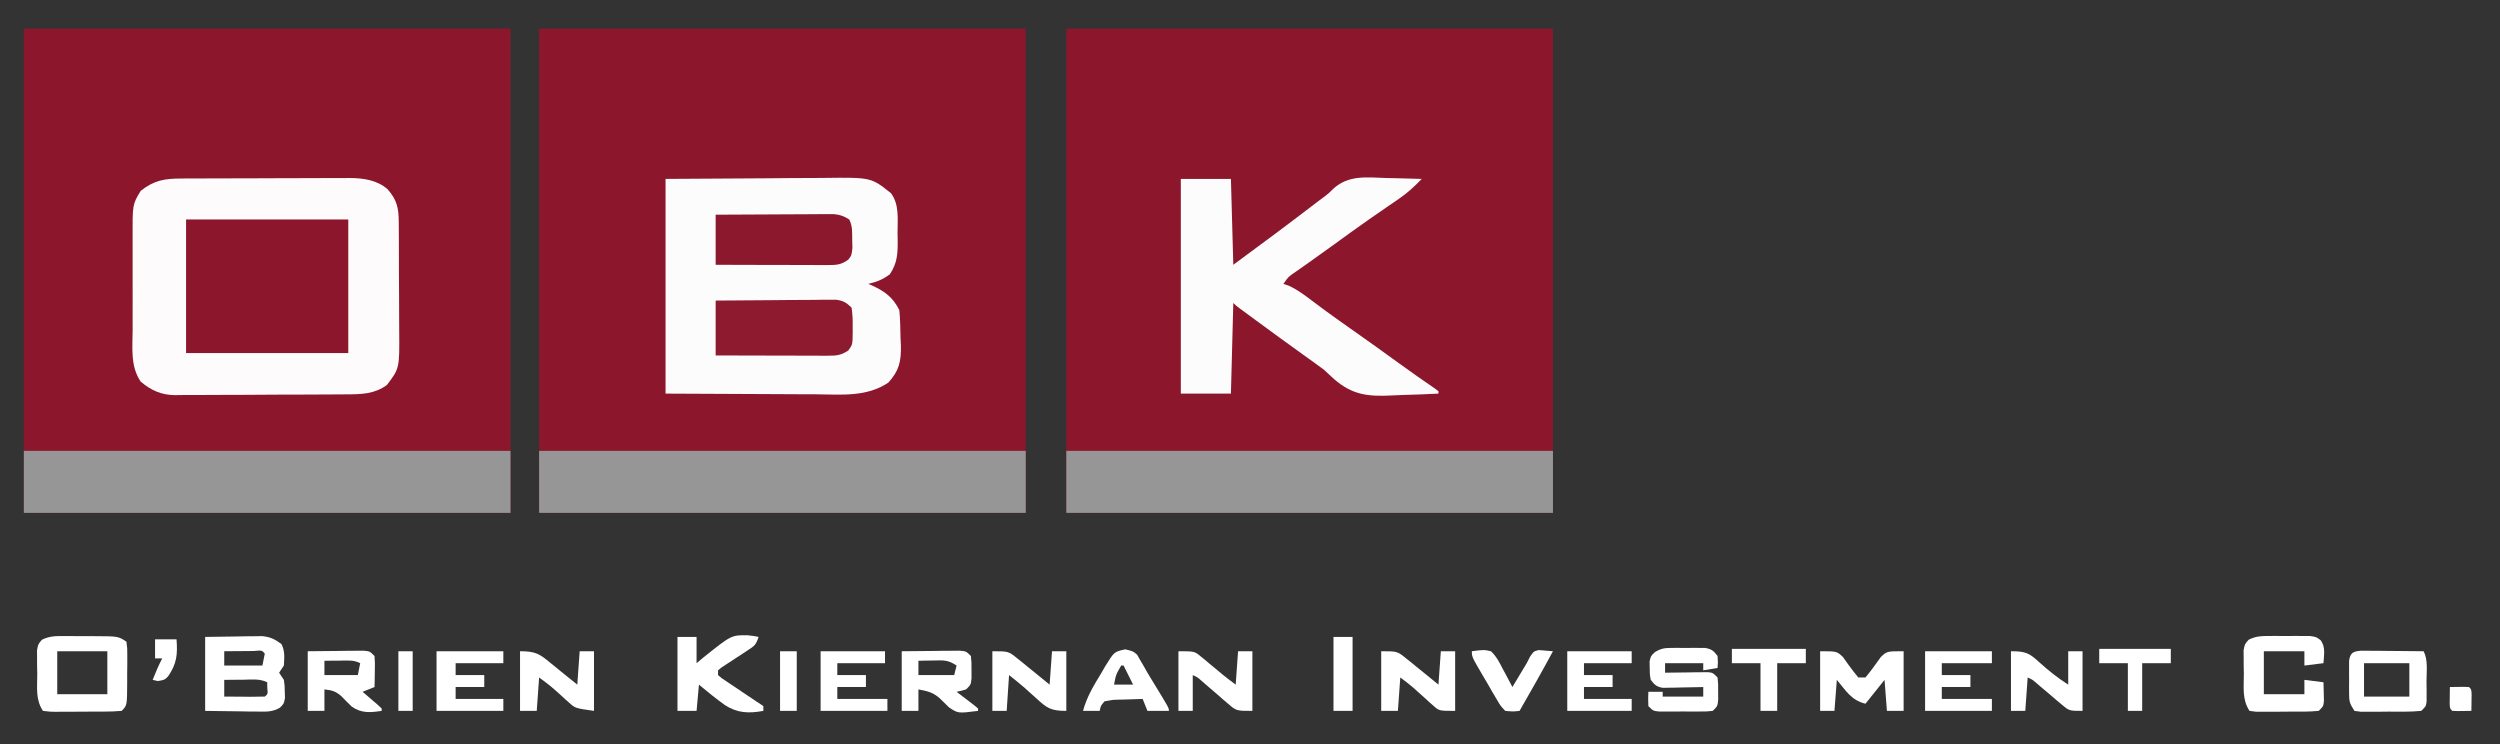 <?xml version="1.0" encoding="UTF-8"?>
<!-- Generator: https://ezgif.com/png-to-svg -->
<svg version="1.1" xmlns="http://www.w3.org/2000/svg" width="1048" height="312">
<rect width="100%" height="100%" fill="#333333" stroke="none"/>
<path d="M0 0 C67.32 0 134.64 0 204 0 C204 66.99 204 133.98 204 203 C136.68 203 69.36 203 0 203 C0 136.01 0 69.02 0 0 Z " fill="#8C172D" transform="translate(447,12)"/>
<path d="M0 0 C67.32 0 134.64 0 204 0 C204 66.99 204 133.98 204 203 C136.68 203 69.36 203 0 203 C0 136.01 0 69.02 0 0 Z " fill="#8C172D" transform="translate(226,12)"/>
<path d="M0 0 C67.32 0 134.64 0 204 0 C204 66.99 204 133.98 204 203 C136.68 203 69.36 203 0 203 C0 136.01 0 69.02 0 0 Z " fill="#8C172D" transform="translate(10,12)"/>
<path d="M0 0 C0.82 -0 1.63 -0.01 2.47 -0.02 C5.18 -0.03 7.88 -0.04 10.59 -0.04 C12.47 -0.05 14.35 -0.05 16.24 -0.06 C20.19 -0.07 24.14 -0.08 28.09 -0.08 C33.14 -0.08 38.18 -0.11 43.23 -0.14 C47.12 -0.16 51.02 -0.16 54.91 -0.16 C56.77 -0.17 58.63 -0.17 60.49 -0.19 C63.1 -0.2 65.71 -0.2 68.32 -0.2 C69.08 -0.2 69.84 -0.21 70.63 -0.22 C76.3 -0.18 82.19 0.64 86.55 4.58 C90.44 9.08 91.11 12.47 91.14 18.25 C91.15 19.51 91.16 20.76 91.17 22.05 C91.18 23.43 91.18 24.8 91.19 26.17 C91.19 27.58 91.2 29 91.2 30.41 C91.21 33.37 91.22 36.33 91.22 39.29 C91.23 43.07 91.25 46.85 91.28 50.63 C91.3 53.54 91.31 56.46 91.31 59.38 C91.31 60.77 91.32 62.16 91.33 63.55 C91.47 79.59 91.47 79.59 86.17 86.54 C81.09 90.31 75.56 90.46 69.44 90.47 C68.61 90.48 67.77 90.48 66.91 90.49 C64.15 90.52 61.4 90.53 58.65 90.53 C56.72 90.54 54.8 90.55 52.88 90.56 C48.85 90.58 44.83 90.58 40.8 90.59 C35.65 90.59 30.51 90.63 25.36 90.68 C21.39 90.71 17.42 90.71 13.45 90.71 C11.55 90.72 9.65 90.73 7.76 90.75 C5.1 90.78 2.44 90.77 -0.22 90.76 C-0.99 90.78 -1.77 90.79 -2.57 90.81 C-8.42 90.73 -12.51 88.9 -17.02 85.16 C-21.44 78.71 -20.45 70.84 -20.41 63.29 C-20.42 61.83 -20.42 60.38 -20.42 58.93 C-20.43 55.89 -20.42 52.86 -20.41 49.82 C-20.39 45.94 -20.4 42.07 -20.42 38.19 C-20.43 35.19 -20.43 32.19 -20.42 29.2 C-20.42 27.77 -20.42 26.34 -20.43 24.91 C-20.48 10.82 -20.48 10.82 -17.02 5.16 C-11.38 0.7 -6.98 0.01 0 0 Z " fill="#FDFBFB" transform="translate(76.016,74.839)"/>
<path d="M0 0 C13.51 -0.08 27.02 -0.17 40.94 -0.25 C45.19 -0.29 49.44 -0.32 53.82 -0.36 C59.05 -0.38 59.05 -0.38 61.5 -0.38 C63.2 -0.39 64.9 -0.4 66.6 -0.42 C86.19 -0.65 86.19 -0.65 94.5 6 C98.11 10.81 97.22 17.14 97.25 22.88 C97.27 23.86 97.29 24.84 97.31 25.85 C97.34 31.31 97.17 35.32 94 40 C91.07 42.18 88.52 43.19 85 44 C85.8 44.35 85.8 44.35 86.61 44.7 C91.94 47.16 95.3 49.61 98 55 C98.38 58.87 98.42 62.74 98.5 66.62 C98.55 67.69 98.61 68.76 98.66 69.86 C98.78 76.54 97.91 80.41 93.39 85.39 C84.29 91.51 73.67 90.39 63.18 90.29 C61.56 90.29 59.95 90.29 58.33 90.28 C52.36 90.27 46.4 90.23 40.44 90.19 C27.09 90.13 13.75 90.06 0 90 C0 60.3 0 30.6 0 0 Z " fill="#FDFCFD" transform="translate(279,75)"/>
<path d="M0 0 C67.32 0 134.64 0 204 0 C204 8.58 204 17.16 204 26 C136.68 26 69.36 26 0 26 C0 17.42 0 8.84 0 0 Z " fill="#979696" transform="translate(447,189)"/>
<path d="M0 0 C67.32 0 134.64 0 204 0 C204 8.58 204 17.16 204 26 C136.68 26 69.36 26 0 26 C0 17.42 0 8.84 0 0 Z " fill="#979696" transform="translate(226,189)"/>
<path d="M0 0 C67.32 0 134.64 0 204 0 C204 8.58 204 17.16 204 26 C136.68 26 69.36 26 0 26 C0 17.42 0 8.84 0 0 Z " fill="#979696" transform="translate(10,189)"/>
<path d="M0 0 C6.93 0 13.86 0 21 0 C21.33 11.88 21.66 23.76 22 36 C33.86 27.31 45.62 18.53 57.29 9.59 C58.1 8.99 58.91 8.39 59.74 7.77 C61.99 6.07 61.99 6.07 63.83 4.21 C70.2 -1.7 77.86 -0.67 86 -0.38 C87.46 -0.34 88.91 -0.32 90.37 -0.29 C93.92 -0.23 97.46 -0.12 101 0 C98.08 3.01 95.23 5.72 91.77 8.09 C90.58 8.92 90.58 8.92 89.36 9.76 C88.52 10.33 87.68 10.91 86.81 11.5 C85.01 12.74 83.22 13.99 81.42 15.23 C80.51 15.86 79.61 16.49 78.67 17.13 C73.87 20.48 69.14 23.92 64.41 27.36 C60.89 29.92 57.36 32.46 53.8 34.96 C53.15 35.43 52.49 35.89 51.82 36.36 C50.6 37.22 49.38 38.08 48.15 38.93 C45.08 41.01 45.08 41.01 43 44 C44.03 44.34 44.03 44.34 45.08 44.7 C48.67 46.3 51.63 48.51 54.75 50.88 C56.09 51.88 57.43 52.88 58.78 53.88 C59.47 54.39 60.17 54.91 60.88 55.44 C64.32 57.97 67.82 60.42 71.31 62.88 C78.16 67.68 84.95 72.56 91.72 77.47 C96.58 80.99 101.48 84.45 106.45 87.83 C106.96 88.21 107.47 88.6 108 89 C108 89.33 108 89.66 108 90 C103.25 90.25 98.51 90.43 93.76 90.55 C92.15 90.6 90.54 90.67 88.93 90.75 C78.86 91.29 72.1 90.74 64.3 83.97 C62.86 82.66 61.43 81.33 60 80 C58.51 78.86 57 77.75 55.46 76.67 C54.79 76.19 54.11 75.71 53.42 75.21 C52.41 74.49 52.41 74.49 51.38 73.75 C44.7 68.96 38.05 64.12 31.44 59.25 C30.61 58.64 29.78 58.03 28.93 57.41 C28.17 56.84 27.41 56.28 26.62 55.7 C25.94 55.2 25.27 54.71 24.57 54.19 C23 53 23 53 22 52 C21.67 64.54 21.34 77.08 21 90 C14.07 90 7.14 90 0 90 C0 60.3 0 30.6 0 0 Z " fill="#FDFCFC" transform="translate(495,75)"/>
<path d="M0 0 C22.44 0 44.88 0 68 0 C68 18.48 68 36.96 68 56 C45.56 56 23.12 56 0 56 C0 37.52 0 19.04 0 0 Z " fill="#8C172D" transform="translate(78,92)"/>
<path d="M0 0 C7.48 -0.07 14.95 -0.13 22.42 -0.16 C24.97 -0.18 27.51 -0.2 30.05 -0.23 C33.71 -0.26 37.36 -0.28 41.02 -0.29 C42.15 -0.31 43.29 -0.32 44.47 -0.34 C45.53 -0.34 46.59 -0.34 47.68 -0.34 C48.61 -0.35 49.55 -0.35 50.51 -0.36 C53.51 0.07 54.87 0.86 57 3 C57.38 5.82 57.52 8.19 57.44 11 C57.44 11.72 57.45 12.45 57.46 13.2 C57.4 18.45 57.4 18.45 55.6 20.94 C52.55 22.96 50.64 23.12 47 23.11 C45.44 23.11 45.44 23.11 43.85 23.11 C42.72 23.11 41.59 23.1 40.43 23.1 C39.28 23.1 38.13 23.09 36.94 23.09 C33.25 23.09 29.56 23.08 25.88 23.06 C23.38 23.06 20.88 23.05 18.39 23.05 C12.26 23.04 6.13 23.02 0 23 C0 15.41 0 7.82 0 0 Z " fill="#8D1A2F" transform="translate(300,126)"/>
<path d="M0 0 C7.33 -0.05 14.66 -0.09 22 -0.11 C24.49 -0.12 26.99 -0.13 29.48 -0.15 C33.07 -0.18 36.65 -0.19 40.23 -0.2 C41.35 -0.21 42.47 -0.22 43.62 -0.23 C44.66 -0.23 45.7 -0.23 46.77 -0.23 C47.69 -0.23 48.6 -0.24 49.54 -0.24 C52.18 0.02 53.78 0.58 56 2 C57.42 4.83 57.21 7.28 57.25 10.44 C57.28 11.59 57.3 12.74 57.33 13.93 C57 17 57 17 55.61 18.85 C52.59 21.01 50.67 21.12 47 21.11 C45.44 21.11 45.44 21.11 43.85 21.11 C42.72 21.11 41.59 21.1 40.43 21.1 C39.28 21.1 38.13 21.09 36.94 21.09 C33.25 21.09 29.56 21.08 25.88 21.06 C23.38 21.06 20.88 21.05 18.39 21.05 C12.26 21.04 6.13 21.02 0 21 C0 14.07 0 7.14 0 0 Z " fill="#8C182E" transform="translate(300,90)"/>
<path d="M0 0 C6.53 -0.09 6.53 -0.09 13.19 -0.19 C14.55 -0.21 15.92 -0.24 17.32 -0.27 C18.4 -0.28 19.49 -0.29 20.61 -0.29 C21.71 -0.31 22.82 -0.32 23.95 -0.34 C27.39 0.04 29.24 0.95 32 3 C33.51 6.02 33.18 8.67 33 12 C32.34 12.99 31.68 13.98 31 15 C31.99 16.49 31.99 16.49 33 18 C33.34 20.37 33.34 20.37 33.38 23 C33.4 23.87 33.43 24.73 33.46 25.62 C33 28 33 28 31.39 29.63 C28.2 31.46 25.93 31.34 22.27 31.29 C21.1 31.29 19.93 31.28 18.73 31.27 C17.25 31.24 15.77 31.22 14.25 31.19 C9.55 31.13 4.84 31.06 0 31 C0 20.77 0 10.54 0 0 Z M8 6 C8 7.98 8 9.96 8 12 C13.28 12 18.56 12 24 12 C24.33 10.35 24.66 8.7 25 7 C23.81 5.58 23.81 5.58 20.4 5.9 C18.91 5.91 17.43 5.92 15.94 5.94 C14.8 5.94 14.8 5.94 13.64 5.95 C11.76 5.96 9.88 5.98 8 6 Z M8 18 C8 20.31 8 22.62 8 25 C10.81 25.03 13.62 25.05 16.44 25.06 C17.64 25.08 17.64 25.08 18.87 25.09 C20.91 25.1 22.96 25.05 25 25 C26.3 23.93 26.3 23.93 26.06 21.44 C26.04 20.63 26.02 19.83 26 19 C22.81 17.41 19.37 17.9 15.88 17.94 C14.74 17.94 14.74 17.94 13.59 17.95 C11.73 17.96 9.86 17.98 8 18 Z " fill="#FFFFFF" transform="translate(86,267)"/>
<path d="M0 0 C0.98 -0 0.98 -0 1.98 -0 C3.36 0 4.73 0.01 6.11 0.03 C8.21 0.05 10.32 0.05 12.42 0.04 C22.73 0.08 22.73 0.08 26.15 2.36 C26.52 5.04 26.52 5.04 26.52 8.39 C26.51 9.6 26.51 10.8 26.51 12.04 C26.5 13.3 26.48 14.56 26.46 15.86 C26.47 17.13 26.47 18.39 26.47 19.69 C26.42 29.1 26.42 29.1 24.15 31.36 C21.67 31.57 19.3 31.67 16.81 31.66 C16.08 31.67 15.36 31.67 14.61 31.68 C13.08 31.68 11.55 31.68 10.01 31.68 C7.66 31.68 5.31 31.7 2.96 31.72 C1.47 31.73 -0.02 31.73 -1.5 31.73 C-2.56 31.74 -2.56 31.74 -3.64 31.75 C-5.62 31.74 -5.62 31.74 -8.85 31.36 C-12.03 26.59 -11.22 21.48 -11.22 15.86 C-11.25 14.71 -11.27 13.56 -11.3 12.37 C-11.3 11.26 -11.3 10.16 -11.31 9.02 C-11.32 8.01 -11.33 6.99 -11.33 5.95 C-10.85 3.36 -10.85 3.36 -9.25 1.53 C-6.04 -0.03 -3.56 -0.01 0 0 Z M-2.85 6.36 C-2.85 12.3 -2.85 18.24 -2.85 24.36 C4.08 24.36 11.01 24.36 18.15 24.36 C18.15 18.42 18.15 12.48 18.15 6.36 C11.22 6.36 4.29 6.36 -2.85 6.36 Z " fill="#FFFFFF" transform="translate(26.848,266.637)"/>
<path d="M0 0 C1.72 -0.01 1.72 -0.01 3.47 -0.01 C4.67 -0 5.86 0.01 7.09 0.02 C8.29 0.01 9.48 0 10.72 -0.01 C12.43 -0.01 12.43 -0.01 14.19 0 C15.24 0 16.28 0.01 17.36 0.01 C20.03 0.4 20.03 0.4 21.87 1.8 C24 4.75 23.2 7.88 23.03 11.4 C20.39 11.73 17.75 12.06 15.03 12.4 C15.03 10.42 15.03 8.44 15.03 6.4 C9.42 6.4 3.81 6.4 -1.97 6.4 C-1.97 12.34 -1.97 18.28 -1.97 24.4 C3.64 24.4 9.25 24.4 15.03 24.4 C15.03 22.42 15.03 20.44 15.03 18.4 C17.67 18.73 20.31 19.06 23.03 19.4 C23.08 21.02 23.12 22.65 23.15 24.27 C23.18 25.18 23.2 26.08 23.22 27.02 C23.03 29.4 23.03 29.4 21.03 31.4 C16.89 31.8 12.75 31.73 8.6 31.71 C6.53 31.71 4.48 31.73 2.41 31.76 C1.12 31.76 -0.17 31.76 -1.5 31.76 C-2.7 31.76 -3.89 31.77 -5.12 31.77 C-6.06 31.65 -7 31.53 -7.97 31.4 C-11.15 26.63 -10.34 21.51 -10.35 15.9 C-10.37 14.74 -10.4 13.59 -10.42 12.4 C-10.43 11.3 -10.43 10.19 -10.43 9.05 C-10.44 8.04 -10.45 7.03 -10.46 5.99 C-9.97 3.4 -9.97 3.4 -8.32 1.57 C-5.38 0.1 -3.28 0.01 0 0 Z " fill="#FFFFFF" transform="translate(950.973,266.602)"/>
<path d="M0 0 C2.64 0 5.28 0 8 0 C8 3.63 8 7.26 8 11 C8.96 10.21 9.91 9.41 10.89 8.59 C22.61 -0.79 22.61 -0.79 29.44 -0.69 C32.12 -0.39 32.12 -0.39 34 0 C32.87 3.4 32.29 3.75 29.4 5.63 C28.68 6.11 27.97 6.58 27.22 7.08 C26.47 7.57 25.72 8.06 24.94 8.56 C23.44 9.54 21.95 10.52 20.46 11.5 C19.47 12.15 19.47 12.15 18.45 12.81 C17.73 13.4 17.73 13.4 17 14 C17 14.66 17 15.32 17 16 C18.47 17.29 18.47 17.29 20.39 18.53 C21.46 19.25 21.46 19.25 22.54 19.99 C23.29 20.49 24.04 20.99 24.81 21.5 C25.55 22 26.29 22.5 27.05 23.01 C29.03 24.35 31.01 25.68 33 27 C33.99 27.66 34.98 28.32 36 29 C36 29.66 36 30.32 36 31 C29.93 32.12 25.1 31.97 19.86 28.55 C16.11 25.86 12.53 22.97 9 20 C8.67 23.63 8.34 27.26 8 31 C5.36 31 2.72 31 0 31 C0 20.77 0 10.54 0 0 Z " fill="#FFFFFF" transform="translate(284,267)"/>
<path d="M0 0 C0.92 -0 1.84 -0.01 2.79 -0.01 C3.75 -0 4.7 0.01 5.68 0.02 C6.64 0.01 7.6 0 8.59 -0.01 C9.51 -0.01 10.43 -0 11.38 0 C12.21 0 13.05 0.01 13.92 0.01 C16.61 0.48 17.51 1.22 19.12 3.4 C19.31 6.09 19.31 6.09 19.12 8.4 C17.14 8.73 15.16 9.06 13.12 9.4 C13.12 8.41 13.12 7.42 13.12 6.4 C7.84 6.4 2.56 6.4 -2.88 6.4 C-2.88 7.72 -2.88 9.04 -2.88 10.4 C-2.28 10.39 -1.69 10.38 -1.07 10.37 C1.62 10.33 4.31 10.3 7 10.27 C7.93 10.26 8.87 10.24 9.84 10.22 C10.73 10.22 11.63 10.21 12.55 10.2 C13.38 10.19 14.21 10.18 15.06 10.17 C17.12 10.4 17.12 10.4 19.12 12.4 C19.39 15.15 19.39 15.15 19.37 18.4 C19.38 19.47 19.38 20.54 19.39 21.65 C19.12 24.4 19.12 24.4 17.12 26.4 C14.63 26.66 14.63 26.66 11.53 26.66 C10.41 26.67 9.3 26.67 8.16 26.67 C6.99 26.66 5.82 26.66 4.62 26.65 C3.45 26.66 2.29 26.66 1.09 26.67 C-0.03 26.67 -1.14 26.67 -2.29 26.66 C-3.31 26.66 -4.33 26.66 -5.39 26.66 C-7.88 26.4 -7.88 26.4 -9.88 24.4 C-10 21.27 -10 21.27 -9.88 18.4 C-7.9 18.4 -5.92 18.4 -3.88 18.4 C-3.88 19.06 -3.88 19.72 -3.88 20.4 C1.73 20.4 7.34 20.4 13.12 20.4 C13.12 19.08 13.12 17.76 13.12 16.4 C12.56 16.41 12 16.43 11.42 16.45 C8.89 16.51 6.35 16.55 3.81 16.59 C2.93 16.61 2.05 16.64 1.14 16.66 C-0.13 16.68 -0.13 16.68 -1.43 16.69 C-2.21 16.71 -2.99 16.72 -3.79 16.74 C-6.42 16.31 -7.28 15.49 -8.88 13.4 C-9.31 11.02 -9.31 11.02 -9.32 8.4 C-9.35 7.1 -9.35 7.1 -9.38 5.77 C-8.88 3.4 -8.88 3.4 -7.15 1.77 C-4.53 0.18 -3.05 0.01 0 0 Z " fill="#FFFFFF" transform="translate(700.879,271.602)"/>
<path d="M0 0 C7 0 7 0 9.55 2.41 C10.64 3.94 10.64 3.94 11.75 5.5 C13.11 7.38 14.51 9.22 16 11 C16.99 11 17.98 11 19 11 C21.31 8.24 23.36 5.34 25.45 2.41 C28 0 28 0 35 0 C35 8.25 35 16.5 35 25 C32.69 25 30.38 25 28 25 C27.5 18.56 27.5 18.56 27 12 C24.36 15.3 21.72 18.6 19 22 C13.01 20.5 10.95 16.67 7 12 C6.67 16.29 6.34 20.58 6 25 C4.02 25 2.04 25 0 25 C0 16.75 0 8.5 0 0 Z " fill="#FFFFFF" transform="translate(763,273)"/>
<path d="M0 0 C1.2 0.01 2.41 0.02 3.65 0.03 C5.6 0.04 5.6 0.04 7.6 0.05 C8.98 0.07 10.36 0.08 11.74 0.1 C13.12 0.11 14.51 0.12 15.9 0.13 C19.3 0.15 22.71 0.19 26.11 0.23 C28 4 27.3 8.58 27.3 12.73 C27.31 13.7 27.32 14.68 27.34 15.68 C27.34 16.62 27.34 17.55 27.34 18.51 C27.35 19.36 27.35 20.22 27.35 21.1 C27.11 23.23 27.11 23.23 25.11 25.23 C20.46 25.69 15.78 25.55 11.11 25.54 C9.8 25.56 8.49 25.57 7.14 25.59 C5.89 25.59 4.65 25.59 3.36 25.59 C2.21 25.59 1.06 25.6 -0.12 25.6 C-1.04 25.48 -1.95 25.35 -2.89 25.23 C-5 22.06 -5.14 21.25 -5.15 17.63 C-5.16 16.75 -5.16 15.86 -5.16 14.95 C-5.15 14.03 -5.15 13.11 -5.14 12.16 C-5.15 11.24 -5.15 10.32 -5.16 9.37 C-5.16 8.48 -5.16 7.6 -5.15 6.69 C-5.15 5.88 -5.15 5.08 -5.15 4.24 C-4.7 0.76 -3.35 0.26 0 0 Z M1.11 5.23 C1.11 9.85 1.11 14.47 1.11 19.23 C7.38 19.23 13.65 19.23 20.11 19.23 C20.11 14.61 20.11 9.99 20.11 5.23 C13.84 5.23 7.57 5.23 1.11 5.23 Z " fill="#FFFFFF" transform="translate(989.889,272.773)"/>
<path d="M0 0 C4.46 -0.05 8.92 -0.09 13.38 -0.12 C15.28 -0.15 15.28 -0.15 17.23 -0.18 C18.44 -0.18 19.65 -0.19 20.9 -0.2 C22.02 -0.21 23.14 -0.22 24.29 -0.23 C27 0 27 0 29 2 C29.27 4.75 29.27 4.75 29.25 8 C29.26 9.07 29.26 10.14 29.27 11.25 C29 14 29 14 27 16 C24.88 16.62 24.88 16.62 23 17 C23.65 17.49 24.3 17.99 24.97 18.5 C26.22 19.46 26.22 19.46 27.5 20.44 C28.34 21.08 29.17 21.71 30.03 22.37 C30.68 22.91 31.33 23.45 32 24 C32 24.33 32 24.66 32 25 C23.6 26.08 23.6 26.08 19.8 23.51 C18.48 22.26 17.18 20.98 15.89 19.69 C13.1 17.2 10.63 16.68 7 16 C7 18.97 7 21.94 7 25 C4.69 25 2.38 25 0 25 C0 16.75 0 8.5 0 0 Z M7 4 C7 5.98 7 7.96 7 10 C11.95 10 16.9 10 22 10 C22.33 8.68 22.66 7.36 23 6 C19.37 3.58 17.62 3.79 13.31 3.88 C12.13 3.89 10.95 3.91 9.74 3.93 C8.38 3.96 8.38 3.96 7 4 Z " fill="#FFFFFF" transform="translate(378,273)"/>
<path d="M0 0 C4.29 -0.05 8.58 -0.09 12.88 -0.12 C14.1 -0.14 15.32 -0.16 16.58 -0.18 C17.75 -0.18 18.92 -0.19 20.12 -0.2 C21.2 -0.21 22.27 -0.22 23.39 -0.23 C26 0 26 0 28 2 C28.2 5.04 28.2 5.04 28.12 8.62 C28.11 9.81 28.09 11 28.07 12.23 C28.05 13.14 28.02 14.06 28 15 C26.35 15.66 24.7 16.32 23 17 C23.58 17.49 24.16 17.99 24.75 18.5 C25.86 19.46 25.86 19.46 27 20.44 C27.74 21.08 28.49 21.71 29.25 22.37 C29.83 22.91 30.41 23.45 31 24 C31 24.33 31 24.66 31 25 C26.3 25.71 22.53 26.07 18.51 23.25 C17 21.83 15.53 20.36 14.11 18.85 C11.71 16.75 10.13 16.34 7 16 C7 18.97 7 21.94 7 25 C4.69 25 2.38 25 0 25 C0 16.75 0 8.5 0 0 Z M7 4 C7 5.98 7 7.96 7 10 C11.62 10 16.24 10 21 10 C21.33 8.35 21.66 6.7 22 5 C19.12 3.56 16.58 3.91 13.38 3.94 C11.59 3.95 11.59 3.95 9.77 3.96 C8.4 3.98 8.4 3.98 7 4 Z " fill="#FFFFFF" transform="translate(129,273)"/>
<path d="M0 0 C6.75 0 6.75 0 10.52 3.06 C11.32 3.69 12.11 4.33 12.93 4.98 C13.73 5.64 14.54 6.31 15.38 7 C16.21 7.67 17.04 8.34 17.89 9.02 C19.94 10.67 21.97 12.33 24 14 C24.33 9.38 24.66 4.76 25 0 C26.98 0 28.96 0 31 0 C31 8.25 31 16.5 31 25 C24.25 25 24.25 25 21.71 22.7 C21.16 22.22 20.61 21.73 20.05 21.24 C19.5 20.73 18.94 20.21 18.38 19.69 C17.26 18.69 16.14 17.69 15.02 16.7 C14.54 16.25 14.05 15.81 13.55 15.35 C11.78 13.81 9.88 12.41 8 11 C7.67 15.62 7.34 20.24 7 25 C4.69 25 2.38 25 0 25 C0 16.75 0 8.5 0 0 Z " fill="#FFFFFF" transform="translate(579,273)"/>
<path d="M0 0 C6.29 0 8.08 0.99 12.56 4.75 C13.11 5.19 13.66 5.64 14.23 6.09 C15.27 6.93 16.31 7.78 17.33 8.63 C19.54 10.44 21.77 12.22 24 14 C24.33 9.38 24.66 4.76 25 0 C26.98 0 28.96 0 31 0 C31 8.25 31 16.5 31 25 C23.13 23.88 23.13 23.88 20.58 21.57 C19.75 20.84 19.75 20.84 18.91 20.1 C18.36 19.59 17.81 19.09 17.25 18.56 C12.8 14.56 12.8 14.56 8 11 C7.67 15.62 7.34 20.24 7 25 C4.69 25 2.38 25 0 25 C0 16.75 0 8.5 0 0 Z " fill="#FFFFFF" transform="translate(218,273)"/>
<path d="M0 0 C6.75 0 6.75 0 9.51 2.3 C10.1 2.78 10.7 3.27 11.31 3.76 C11.91 4.27 12.51 4.79 13.12 5.31 C14.34 6.31 15.55 7.3 16.76 8.3 C17.29 8.75 17.81 9.19 18.36 9.65 C20.19 11.16 22.1 12.57 24 14 C24.33 9.38 24.66 4.76 25 0 C26.98 0 28.96 0 31 0 C31 8.25 31 16.5 31 25 C24.25 25 24.25 25 20.77 21.97 C20.03 21.35 19.29 20.72 18.53 20.07 C17.78 19.41 17.02 18.75 16.25 18.06 C14.74 16.76 13.22 15.46 11.7 14.16 C11.04 13.58 10.38 13 9.69 12.4 C8.04 10.93 8.04 10.93 6 10 C6 14.95 6 19.9 6 25 C4.02 25 2.04 25 0 25 C0 16.75 0 8.5 0 0 Z " fill="#FFFFFF" transform="translate(494,273)"/>
<path d="M0 0 C6.75 0 6.75 0 10.52 3.06 C11.32 3.69 12.11 4.33 12.93 4.98 C13.73 5.64 14.54 6.31 15.38 7 C16.21 7.67 17.04 8.34 17.89 9.02 C19.94 10.67 21.97 12.33 24 14 C24.33 9.38 24.66 4.76 25 0 C26.98 0 28.96 0 31 0 C31 8.25 31 16.5 31 25 C24.5 25 22.86 23.85 18.44 19.75 C17.33 18.77 16.23 17.78 15.12 16.8 C14.64 16.36 14.16 15.92 13.67 15.46 C11.51 13.57 9.24 11.79 7 10 C6.67 14.95 6.34 19.9 6 25 C4.02 25 2.04 25 0 25 C0 16.75 0 8.5 0 0 Z " fill="#FFFFFF" transform="translate(416,273)"/>
<path d="M0 0 C9.24 0 18.48 0 28 0 C28 1.65 28 3.3 28 5 C21.4 5 14.8 5 8 5 C8 6.65 8 8.3 8 10 C11.96 10 15.92 10 20 10 C20 11.65 20 13.3 20 15 C16.04 15 12.08 15 8 15 C8 16.65 8 18.3 8 20 C14.6 20 21.2 20 28 20 C28 21.65 28 23.3 28 25 C18.76 25 9.52 25 0 25 C0 16.75 0 8.5 0 0 Z " fill="#FFFFFF" transform="translate(183,273)"/>
<path d="M0 0 C6.29 0 7.75 0.81 12 4.75 C15.83 8.18 19.66 11.24 24 14 C24 9.38 24 4.76 24 0 C25.98 0 27.96 0 30 0 C30 8.25 30 16.5 30 25 C24.38 25 24.38 25 21.08 22.19 C20.39 21.61 19.69 21.03 18.97 20.43 C18.26 19.81 17.55 19.2 16.81 18.56 C15.38 17.35 13.95 16.15 12.52 14.94 C11.89 14.4 11.26 13.86 10.62 13.31 C9.02 11.92 9.02 11.92 7 11 C6.67 15.62 6.34 20.24 6 25 C4.02 25 2.04 25 0 25 C0 16.75 0 8.5 0 0 Z " fill="#FFFFFF" transform="translate(843,273)"/>
<path d="M0 0 C9.24 0 18.48 0 28 0 C28 1.65 28 3.3 28 5 C21.07 5 14.14 5 7 5 C7 6.65 7 8.3 7 10 C10.96 10 14.92 10 19 10 C19 11.65 19 13.3 19 15 C15.04 15 11.08 15 7 15 C7 16.65 7 18.3 7 20 C13.93 20 20.86 20 28 20 C28 21.65 28 23.3 28 25 C18.76 25 9.52 25 0 25 C0 16.75 0 8.5 0 0 Z " fill="#FFFFFF" transform="translate(807,273)"/>
<path d="M0 0 C8.91 0 17.82 0 27 0 C27 1.65 27 3.3 27 5 C20.4 5 13.8 5 7 5 C7 6.65 7 8.3 7 10 C10.96 10 14.92 10 19 10 C19 11.65 19 13.3 19 15 C15.04 15 11.08 15 7 15 C7 16.65 7 18.3 7 20 C13.93 20 20.86 20 28 20 C28 21.65 28 23.3 28 25 C18.76 25 9.52 25 0 25 C0 16.75 0 8.5 0 0 Z " fill="#FFFFFF" transform="translate(344,273)"/>
<path d="M0 0 C8.91 0 17.82 0 27 0 C27 1.65 27 3.3 27 5 C20.4 5 13.8 5 7 5 C7 6.65 7 8.3 7 10 C10.96 10 14.92 10 19 10 C19 11.65 19 13.3 19 15 C15.04 15 11.08 15 7 15 C7 16.65 7 18.3 7 20 C13.6 20 20.2 20 27 20 C27 21.65 27 23.3 27 25 C18.09 25 9.18 25 0 25 C0 16.75 0 8.5 0 0 Z " fill="#FFFFFF" transform="translate(657,273)"/>
<path d="M0 0 C3.29 0.79 3.29 0.79 4.96 2.23 C5.36 2.93 5.75 3.63 6.16 4.36 C6.63 5.16 7.11 5.97 7.6 6.8 C8.15 7.79 8.71 8.77 9.29 9.79 C10.07 11.1 10.86 12.4 11.66 13.7 C18.29 24.54 18.29 24.54 18.29 25.79 C15.32 25.79 12.35 25.79 9.29 25.79 C8.63 24.14 7.97 22.49 7.29 20.79 C4.66 20.85 2.04 20.94 -0.59 21.04 C-1.34 21.06 -2.08 21.07 -2.85 21.09 C-5.29 21.15 -5.29 21.15 -8.71 21.79 C-10.32 23.7 -10.32 23.7 -10.71 25.79 C-13.02 25.79 -15.33 25.79 -17.71 25.79 C-16.13 19.92 -13.18 15.06 -10.03 9.92 C-9.52 9.04 -9.02 8.16 -8.5 7.25 C-4.65 0.99 -4.65 0.99 0 0 Z M-1.71 6.79 C-3.92 10.6 -3.92 10.6 -4.71 14.79 C-2.07 14.79 0.57 14.79 3.29 14.79 C1.97 12.15 0.65 9.51 -0.71 6.79 C-1.04 6.79 -1.37 6.79 -1.71 6.79 Z " fill="#FFFFFF" transform="translate(471.715,272.207)"/>
<path d="M0 0 C5.1 -0.65 5.1 -0.65 8 0 C10.3 2.15 11.59 4.71 13 7.5 C13.39 8.22 13.79 8.93 14.19 9.67 C15.15 11.43 16.08 13.21 17 15 C17.4 14.34 17.8 13.67 18.21 12.99 C19.8 10.33 21.4 7.66 23 5 C23.47 4.07 23.95 3.14 24.44 2.19 C26 0 26 0 28.04 -0.49 C31.02 -0.24 31.02 -0.24 34 0 C29.47 8.41 24.76 16.72 20 25 C17.23 25.31 17.23 25.31 14 25 C12.03 22.92 12.03 22.92 10.35 20.04 C9.74 19.01 9.13 17.98 8.5 16.92 C7.57 15.29 7.57 15.29 6.62 13.62 C5.66 12 5.66 12 4.68 10.35 C0 2.36 0 2.36 0 0 Z " fill="#FFFFFF" transform="translate(617,273)"/>
<path d="M0 0 C10.23 0 20.46 0 31 0 C31 1.98 31 3.96 31 6 C27.04 6 23.08 6 19 6 C19 12.6 19 19.2 19 26 C16.69 26 14.38 26 12 26 C12 19.4 12 12.8 12 6 C8.04 6 4.08 6 0 6 C0 4.02 0 2.04 0 0 Z " fill="#FFFFFF" transform="translate(726,272)"/>
<path d="M0 0 C9.9 0 19.8 0 30 0 C30 1.98 30 3.96 30 6 C26.04 6 22.08 6 18 6 C18 12.6 18 19.2 18 26 C16.02 26 14.04 26 12 26 C12 19.4 12 12.8 12 6 C8.04 6 4.08 6 0 6 C0 4.02 0 2.04 0 0 Z " fill="#FFFFFF" transform="translate(880,272)"/>
<path d="M0 0 C2.64 0 5.28 0 8 0 C8 10.23 8 20.46 8 31 C5.36 31 2.72 31 0 31 C0 20.77 0 10.54 0 0 Z " fill="#FFFFFF" transform="translate(559,267)"/>
<path d="M0 0 C2.31 0 4.62 0 7 0 C7 8.25 7 16.5 7 25 C4.69 25 2.38 25 0 25 C0 16.75 0 8.5 0 0 Z " fill="#FFFFFF" transform="translate(327,273)"/>
<path d="M0 0 C1.98 0 3.96 0 6 0 C6 8.25 6 16.5 6 25 C4.02 25 2.04 25 0 25 C0 16.75 0 8.5 0 0 Z " fill="#FFFFFF" transform="translate(167,273)"/>
<path d="M0 0 C2.97 0 5.94 0 9 0 C9.49 6.33 9.11 10.25 5.45 15.54 C4 17 4 17 1.19 17.5 C0.47 17.33 -0.26 17.17 -1 17 C0.2 13.92 1.48 10.94 3 8 C2.01 8 1.02 8 0 8 C0 5.36 0 2.72 0 0 Z " fill="#FFFFFF" transform="translate(65,268)"/>
<path d="M0 0 C6.15 -0.1 6.15 -0.1 8 0 C9 1 9 1 9.1 3.07 C9.09 3.89 9.07 4.71 9.06 5.56 C9.05 6.39 9.04 7.22 9.04 8.07 C9.02 8.7 9.01 9.34 9 10 C2.85 10.1 2.85 10.1 1 10 C0 9 0 9 -0.1 6.93 C-0.09 6.11 -0.07 5.29 -0.06 4.44 C-0.05 3.61 -0.04 2.78 -0.04 1.93 C-0.02 1.3 -0.01 0.66 0 0 Z " fill="#FFFFFF" transform="translate(1027,288)"/>
</svg>
